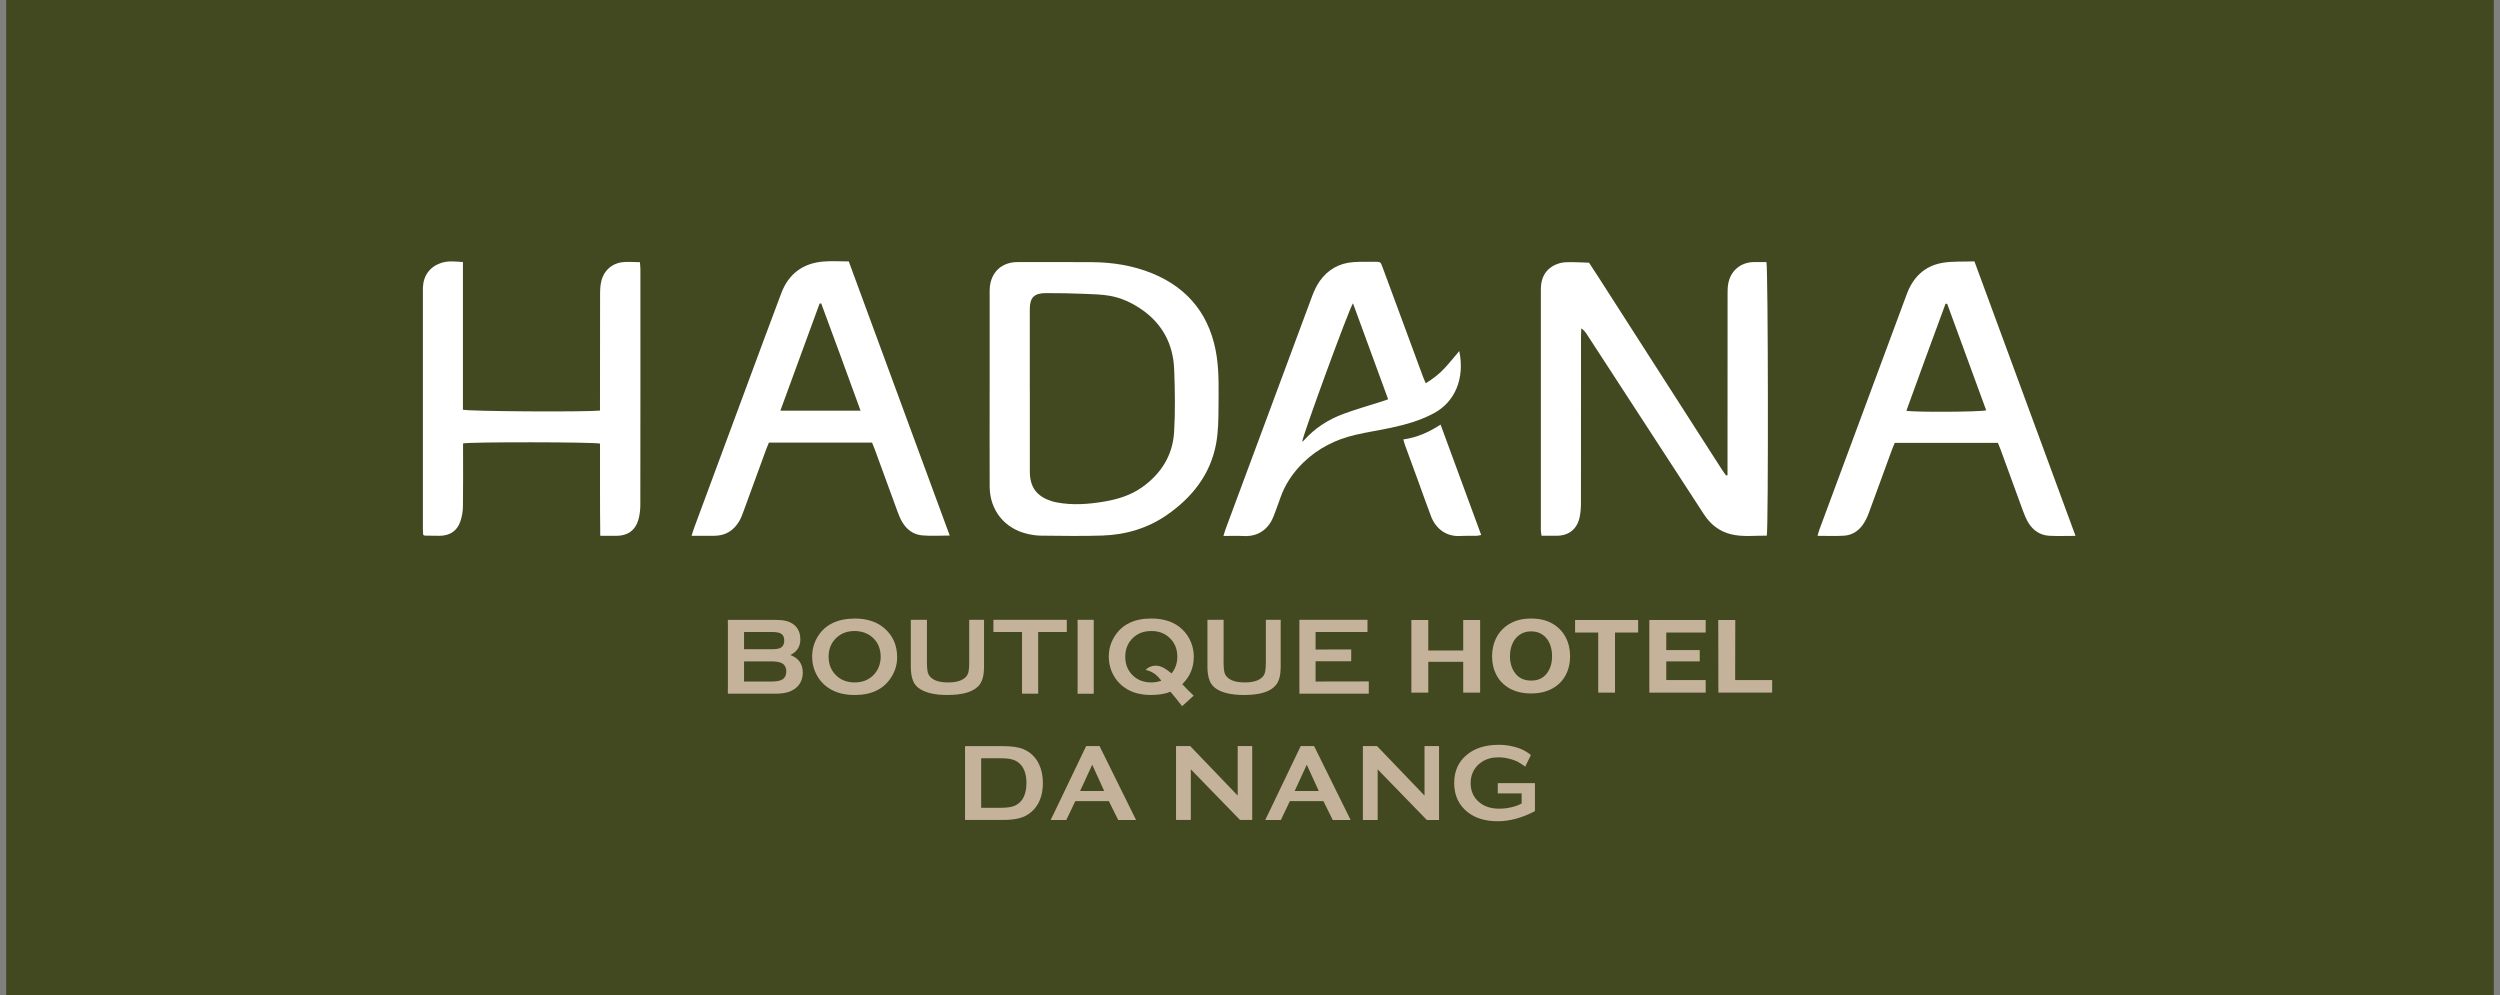 <svg width="201" height="80" viewBox="0 0 201 80" fill="none" xmlns="http://www.w3.org/2000/svg">
<rect x="0" y="0" width="201" height="80" fill="#808080" stroke="none"/>
<rect width="200" height="80" transform="translate(0.5)" fill="#42481F"/>
<path d="M142.047 43.066C141.09 43.054 140.115 43.19 139.158 42.951C138.223 42.718 137.515 42.153 136.993 41.346C135.391 38.875 133.782 36.408 132.177 33.942C130.64 31.579 129.104 29.218 127.567 26.855C127.461 26.694 127.347 26.54 127.134 26.399C127.126 26.602 127.114 26.807 127.114 27.011C127.114 31.491 127.114 35.972 127.108 40.454C127.108 40.831 127.08 41.216 127.003 41.583C126.799 42.546 126.131 43.071 125.158 43.075C124.763 43.076 124.368 43.075 123.94 43.075C123.918 42.901 123.884 42.763 123.884 42.628C123.882 36.177 123.878 29.727 123.884 23.276C123.884 22.169 124.4 21.457 125.395 21.162C125.682 21.077 126 21.077 126.305 21.075C126.789 21.075 127.274 21.105 127.758 21.122C128.015 21.515 128.275 21.906 128.528 22.301C131.844 27.469 135.158 32.64 138.476 37.808C138.57 37.954 138.677 38.087 138.777 38.227L138.893 38.205C138.893 38.018 138.893 37.83 138.893 37.641C138.893 32.979 138.893 28.317 138.897 23.655C138.897 23.386 138.897 23.11 138.943 22.845C139.122 21.78 139.934 21.088 141.01 21.069C141.351 21.063 141.692 21.069 142.021 21.069C142.159 21.501 142.185 42.428 142.051 43.065L142.047 43.066Z" fill="white"/>
<path d="M79.569 31.252C79.569 28.777 79.569 26.303 79.569 23.828C79.569 23.611 79.563 23.393 79.575 23.178C79.651 21.906 80.522 21.076 81.794 21.072C83.8 21.068 85.804 21.064 87.81 21.078C89.467 21.09 91.088 21.348 92.628 21.974C95.655 23.206 97.368 25.511 97.83 28.701C98.02 30.015 97.974 31.367 97.968 32.701C97.964 33.69 97.954 34.699 97.776 35.666C97.32 38.147 95.85 39.992 93.826 41.399C92.277 42.476 90.508 42.996 88.632 43.058C86.991 43.114 85.344 43.08 83.701 43.066C83.342 43.064 82.979 43.008 82.628 42.929C80.766 42.506 79.575 41.024 79.569 39.108C79.559 36.488 79.567 33.87 79.567 31.25H79.569V31.252ZM82.799 31.383C82.799 32.033 82.799 32.684 82.799 33.334C82.799 34.869 82.795 36.404 82.799 37.94C82.805 39.16 83.35 39.9 84.51 40.277C84.664 40.327 84.823 40.368 84.981 40.398C86.261 40.636 87.533 40.54 88.803 40.322C89.884 40.137 90.913 39.818 91.816 39.18C93.348 38.097 94.283 36.618 94.397 34.747C94.498 33.074 94.468 31.387 94.404 29.708C94.327 27.653 93.443 25.996 91.713 24.829C90.955 24.319 90.129 23.942 89.234 23.784C88.58 23.669 87.908 23.653 87.242 23.627C86.195 23.589 85.146 23.559 84.1 23.565C83.128 23.571 82.795 23.928 82.795 24.875C82.795 27.042 82.795 29.21 82.795 31.379L82.799 31.383Z" fill="white"/>
<path d="M48.239 33.013C48.239 32.773 48.239 32.56 48.239 32.349C48.239 29.421 48.241 26.494 48.247 23.565C48.247 23.332 48.261 23.094 48.293 22.863C48.426 21.932 49.031 21.248 49.948 21.094C50.416 21.017 50.911 21.08 51.449 21.08C51.463 21.282 51.489 21.473 51.489 21.665C51.489 27.972 51.493 34.279 51.483 40.586C51.483 40.997 51.434 41.421 51.318 41.812C51.069 42.652 50.452 43.074 49.581 43.08C49.166 43.082 48.752 43.08 48.261 43.08C48.255 42.442 48.249 41.836 48.245 41.228C48.241 40.596 48.241 39.964 48.241 39.33C48.241 38.715 48.241 38.101 48.241 37.487V35.665C47.786 35.535 37.808 35.521 37.23 35.651C37.23 35.828 37.23 36.023 37.23 36.217C37.23 37.716 37.244 39.218 37.22 40.717C37.214 41.124 37.142 41.549 37.009 41.934C36.744 42.696 36.157 43.072 35.35 43.078C34.953 43.08 34.554 43.072 34.157 43.064C34.126 43.064 34.096 43.036 34.026 43.005C34.018 42.849 34 42.673 34 42.498C34 36.155 34 29.812 34 23.469C34 23.344 34 23.216 34.004 23.09C34.046 22.147 34.568 21.441 35.462 21.142C36.022 20.955 36.594 21.021 37.22 21.069V32.939C37.669 33.078 46.965 33.134 48.239 33.011V33.013Z" fill="white"/>
<path d="M76.355 43.058C75.537 43.058 74.831 43.108 74.135 43.044C73.433 42.981 72.891 42.574 72.532 41.962C72.387 41.714 72.277 41.443 72.177 41.174C71.559 39.497 70.949 37.818 70.335 36.139C70.267 35.956 70.191 35.774 70.115 35.587H61.82C61.751 35.756 61.677 35.918 61.617 36.083C61.003 37.762 60.393 39.441 59.776 41.118C59.677 41.389 59.575 41.665 59.429 41.91C58.983 42.667 58.317 43.074 57.426 43.078C56.849 43.08 56.273 43.078 55.603 43.078C55.687 42.819 55.741 42.622 55.812 42.43C57.669 37.419 59.525 32.408 61.384 27.399C61.854 26.129 62.333 24.863 62.807 23.595C63.392 22.032 64.528 21.174 66.175 21.029C66.837 20.971 67.507 21.019 68.241 21.019C70.933 28.327 73.625 35.637 76.357 43.058H76.355ZM69.19 33.02C68.123 30.093 67.085 27.242 66.026 24.398C65.982 24.4 65.94 24.404 65.896 24.406C64.851 27.258 63.806 30.111 62.74 33.02H69.19Z" fill="white"/>
<path d="M166.873 43.084C166.099 43.084 165.431 43.112 164.765 43.076C164.029 43.036 163.465 42.654 163.084 42.033C162.897 41.728 162.763 41.387 162.638 41.05C162.037 39.425 161.451 37.796 160.857 36.169C160.789 35.984 160.711 35.804 160.632 35.607H152.338C152.255 35.812 152.161 36.022 152.083 36.237C151.469 37.914 150.863 39.595 150.241 41.27C150.123 41.589 149.97 41.904 149.776 42.181C149.407 42.709 148.883 43.036 148.235 43.072C147.553 43.11 146.867 43.08 146.129 43.08C146.189 42.881 146.225 42.727 146.279 42.58C148.62 36.269 150.965 29.96 153.304 23.649C153.808 22.289 154.737 21.38 156.171 21.132C156.996 20.991 157.858 21.049 158.745 21.015C161.455 28.375 164.147 35.683 166.871 43.082L166.873 43.084ZM156.554 24.428C156.51 24.426 156.466 24.422 156.422 24.42C155.367 27.284 154.309 30.143 153.272 33.027C153.97 33.154 159.256 33.122 159.69 32.989C158.644 30.133 157.599 27.282 156.554 24.428Z" fill="white"/>
<path d="M114.626 30.817C115.212 30.458 115.709 30.073 116.137 29.611C116.55 29.168 116.929 28.692 117.326 28.225C117.778 30.416 116.997 32.315 115.26 33.238C114.179 33.812 113.019 34.141 111.834 34.394C110.899 34.594 109.952 34.737 109.019 34.951C107.403 35.32 105.962 36.041 104.767 37.208C103.942 38.016 103.312 38.951 102.933 40.049C102.769 40.528 102.586 40.999 102.41 41.473C102.091 42.339 101.336 43.172 99.99 43.096C99.469 43.066 98.947 43.092 98.365 43.092C98.436 42.863 98.48 42.691 98.542 42.526C100.853 36.299 103.162 30.069 105.483 23.844C105.645 23.409 105.844 22.971 106.111 22.592C106.761 21.673 107.675 21.156 108.803 21.076C109.38 21.037 109.958 21.047 110.536 21.047C110.991 21.047 110.997 21.052 111.156 21.483C111.641 22.785 112.121 24.091 112.602 25.393C113.202 27.019 113.802 28.646 114.402 30.271C114.462 30.434 114.534 30.594 114.626 30.815V30.817ZM108.779 24.384C108.434 24.893 104.706 35.108 104.694 35.515C104.741 35.479 104.791 35.455 104.825 35.417C105.707 34.422 106.795 33.724 108.03 33.27C109.043 32.897 110.085 32.604 111.114 32.273C111.264 32.225 111.411 32.171 111.607 32.103C110.662 29.525 109.734 26.993 108.779 24.384Z" fill="white"/>
<path d="M112.825 35.33C113.95 35.176 114.891 34.739 115.822 34.137C116.917 37.112 117.994 40.038 119.088 43.013C118.945 43.041 118.835 43.076 118.723 43.078C118.291 43.088 117.856 43.068 117.423 43.094C116.309 43.16 115.445 42.544 115.046 41.489C114.688 40.544 114.355 39.591 114.008 38.642C113.655 37.675 113.3 36.709 112.947 35.744C112.905 35.629 112.877 35.509 112.825 35.33Z" fill="white"/>
<path d="M68.703 49.729C69.74 49.729 70.562 50.009 71.169 50.569C71.811 51.155 72.131 51.913 72.131 52.84C72.131 53.409 71.977 53.94 71.67 54.433C71.069 55.397 70.083 55.878 68.712 55.878C67.684 55.878 66.867 55.597 66.259 55.038C65.933 54.739 65.687 54.381 65.519 53.963C65.37 53.594 65.296 53.207 65.296 52.801C65.296 52.206 65.449 51.662 65.753 51.169C66.337 50.226 67.319 49.746 68.702 49.729H68.703ZM68.707 50.734C68.141 50.734 67.669 50.903 67.291 51.239C66.844 51.636 66.621 52.157 66.621 52.801C66.621 53.444 66.844 53.965 67.291 54.362C67.669 54.699 68.144 54.867 68.716 54.867C69.288 54.867 69.761 54.699 70.136 54.362C70.36 54.163 70.531 53.917 70.65 53.627C70.755 53.369 70.807 53.101 70.807 52.827C70.807 52.153 70.584 51.624 70.136 51.238C69.756 50.907 69.279 50.74 68.707 50.733V50.734Z" fill="#C5B29A"/>
<path d="M77.925 49.833V53.253C77.925 53.595 77.906 53.848 77.868 54.012C77.829 54.176 77.761 54.313 77.658 54.422C77.38 54.719 76.901 54.867 76.225 54.867C75.549 54.867 75.076 54.719 74.796 54.422C74.692 54.313 74.621 54.175 74.583 54.012C74.545 53.848 74.526 53.595 74.526 53.253V50.29C74.526 50.283 74.526 50.275 74.528 50.268V49.832H73.228V53.618C73.228 54.036 73.284 54.396 73.393 54.697C73.506 55.001 73.709 55.243 74.003 55.419C74.506 55.723 75.23 55.877 76.177 55.877C77.486 55.877 78.351 55.595 78.769 55.032C79.001 54.719 79.116 54.247 79.116 53.618V49.832H77.923L77.925 49.833Z" fill="#C5B29A"/>
<path d="M79.871 49.833V50.813H80.305C80.311 50.812 80.319 50.812 80.325 50.812H82.171V55.772H83.47V50.812H85.313C85.319 50.812 85.328 50.812 85.334 50.813H85.77V49.833H79.872H79.871Z" fill="#C5B29A"/>
<path d="M63.541 52.663C64.079 52.407 64.347 51.989 64.347 51.41C64.347 50.891 64.171 50.493 63.82 50.217C63.642 50.078 63.437 49.98 63.201 49.922C62.966 49.864 62.655 49.835 62.269 49.835H58.518V50.222C58.521 50.243 58.523 50.267 58.523 50.291V55.317C58.523 55.342 58.521 55.365 58.518 55.387V55.773H62.308C62.692 55.773 63.013 55.739 63.272 55.671C63.533 55.604 63.761 55.492 63.958 55.338C64.348 55.031 64.542 54.606 64.542 54.063C64.542 53.381 64.208 52.914 63.54 52.662L63.541 52.663ZM59.821 50.813H62.099C62.444 50.813 62.691 50.866 62.836 50.972C62.981 51.079 63.054 51.256 63.054 51.505C63.054 51.754 62.977 51.928 62.823 52.044C62.686 52.146 62.446 52.197 62.1 52.197H59.822V50.813H59.821ZM62.909 54.625C62.728 54.738 62.434 54.795 62.025 54.795H59.821V53.176H62.025C62.437 53.176 62.733 53.233 62.909 53.346C63.115 53.479 63.219 53.693 63.219 53.986C63.219 54.279 63.115 54.495 62.909 54.626V54.625Z" fill="#C5B29A"/>
<path d="M87.937 49.833H86.638V50.26C86.638 50.268 86.641 50.277 86.641 50.286V55.316C86.641 55.326 86.64 55.334 86.638 55.344V55.774H87.937V49.834V49.833Z" fill="#C5B29A"/>
<path d="M95.514 55.486L95.053 55.007C95.671 54.41 95.981 53.674 95.981 52.801C95.981 52.395 95.906 52.007 95.758 51.639C95.589 51.224 95.343 50.868 95.017 50.568C94.413 50.009 93.596 49.728 92.565 49.728C91.191 49.728 90.206 50.209 89.607 51.173C89.299 51.663 89.146 52.206 89.146 52.8C89.146 53.206 89.22 53.594 89.368 53.962C89.537 54.38 89.783 54.737 90.109 55.037C90.715 55.597 91.526 55.877 92.54 55.877C93.156 55.877 93.679 55.79 94.108 55.616L94.388 55.959L94.622 56.243C94.698 56.335 94.756 56.41 94.796 56.469L95.042 56.777L95.971 55.932L95.719 55.683C95.682 55.656 95.614 55.59 95.514 55.485V55.486ZM94.194 54.141C93.912 53.913 93.675 53.752 93.486 53.658C93.296 53.566 93.106 53.519 92.913 53.519C92.6 53.519 92.308 53.639 92.1 53.874C92.1 53.874 92.141 53.874 92.214 53.888C92.262 53.9 92.308 53.913 92.353 53.928C92.354 53.928 92.355 53.928 92.357 53.929C92.71 54.048 93.021 54.279 93.288 54.624C93.312 54.653 93.339 54.687 93.371 54.728C93.11 54.82 92.842 54.867 92.57 54.867C91.995 54.867 91.519 54.699 91.141 54.363C90.694 53.965 90.47 53.444 90.47 52.801C90.47 52.158 90.694 51.639 91.141 51.239C91.515 50.903 91.991 50.735 92.566 50.735C93.141 50.735 93.611 50.903 93.986 51.239C94.433 51.637 94.657 52.156 94.657 52.797C94.657 53.31 94.503 53.758 94.196 54.141H94.194Z" fill="#C5B29A"/>
<path d="M102.969 49.833V50.269C102.967 50.276 102.967 50.284 102.967 50.291V53.619C102.967 54.249 102.852 54.72 102.618 55.034C102.2 55.596 101.336 55.878 100.027 55.878C99.079 55.878 98.356 55.725 97.853 55.42C97.559 55.244 97.357 55.002 97.243 54.699C97.132 54.397 97.078 54.037 97.078 53.619V49.833H98.379L98.376 53.253C98.376 53.596 98.395 53.848 98.433 54.012C98.471 54.177 98.542 54.313 98.646 54.423C98.925 54.719 99.401 54.867 100.075 54.867C100.749 54.867 101.23 54.719 101.508 54.423C101.611 54.313 101.679 54.175 101.718 54.012C101.756 53.848 101.775 53.596 101.775 53.253V49.833H102.97H102.969Z" fill="#C5B29A"/>
<path d="M105.773 54.794V53.167H108.638V52.215L105.773 52.222V50.813H109.946V49.833H104.471V55.773H104.73H110.05V54.786L105.773 54.794Z" fill="#C5B29A"/>
<path d="M119.003 49.847V55.687H117.643V53.209H114.834V55.687H113.474V49.847H114.834V52.3H117.643V49.847H119.003Z" fill="#C5B29A"/>
<path d="M121.386 55.357C120.913 55.093 120.557 54.734 120.319 54.281C120.081 53.828 119.962 53.323 119.962 52.766C119.962 52.21 120.083 51.694 120.325 51.236C120.567 50.777 120.924 50.411 121.397 50.138C121.87 49.865 122.438 49.729 123.104 49.729C123.77 49.729 124.337 49.864 124.807 50.134C125.277 50.404 125.633 50.768 125.874 51.227C126.115 51.686 126.236 52.199 126.236 52.766C126.236 53.333 126.116 53.836 125.874 54.289C125.632 54.743 125.275 55.1 124.802 55.361C124.329 55.622 123.763 55.753 123.104 55.753C122.445 55.753 121.859 55.621 121.386 55.357ZM124.347 54.164C124.64 53.794 124.787 53.323 124.787 52.749C124.787 52.382 124.723 52.048 124.596 51.748C124.47 51.447 124.278 51.209 124.024 51.031C123.771 50.852 123.463 50.763 123.104 50.763C122.745 50.763 122.436 50.853 122.179 51.035C121.921 51.215 121.728 51.456 121.597 51.757C121.466 52.057 121.401 52.39 121.401 52.758C121.401 53.319 121.549 53.787 121.846 54.159C122.143 54.532 122.562 54.719 123.104 54.719C123.646 54.719 124.053 54.534 124.347 54.164Z" fill="#C5B29A"/>
<path d="M131.707 50.856H129.848V55.687H128.497V50.856H126.637V49.846H131.707V50.856Z" fill="#C5B29A"/>
<path d="M133.968 50.856V52.266H136.659V53.176H133.968V54.677H137.138V55.687H132.606V49.846H137.138V50.856H133.968Z" fill="#C5B29A"/>
<path d="M142.482 54.677V55.687H138.157L138.147 49.846H139.517L139.507 54.677H142.482Z" fill="#C5B29A"/>
<path d="M87.325 59.986L84.872 65.105L84.472 65.927H85.731L86.453 64.412H89.153L89.902 65.927H91.34L88.404 59.986H87.325ZM86.84 63.598L87.815 61.483L88.778 63.598H86.84Z" fill="#C5B29A"/>
<path d="M104.575 59.986L102.123 65.105L101.723 65.927H102.982L103.703 64.412H106.404L107.152 65.927H108.591L105.655 59.986H104.575ZM104.09 63.598L105.065 61.483L106.029 63.598H104.09Z" fill="#C5B29A"/>
<path d="M100.679 59.984H99.51V59.987H100.679V59.984Z" fill="#C5B29A"/>
<path d="M99.51 63.961V63.963L95.694 59.986H94.553V60.437V60.44V65.467V65.469V65.924H95.742V61.857V61.855L99.696 65.924H100.677V59.986H99.51V63.961Z" fill="#C5B29A"/>
<path d="M114.531 63.963L110.715 59.986H109.575V60.44V65.469V65.926H110.764V61.857L114.716 65.926H115.699V59.986H114.531V63.963Z" fill="#C5B29A"/>
<path d="M82.296 60.237C81.906 60.071 81.349 59.989 80.624 59.989H77.588V60.414C77.588 60.425 77.591 60.434 77.591 60.445V65.467C77.591 65.478 77.59 65.487 77.588 65.498V65.924H80.624C81.172 65.924 81.624 65.875 81.977 65.778C82.331 65.681 82.641 65.519 82.904 65.293C83.534 64.757 83.848 63.977 83.848 62.954C83.848 62.372 83.742 61.863 83.53 61.428C83.263 60.873 82.852 60.477 82.293 60.237H82.296ZM81.686 64.733C81.425 64.874 81.034 64.945 80.515 64.945H78.887V60.967H80.515C80.91 60.967 81.226 61.007 81.463 61.086C81.701 61.166 81.904 61.3 82.073 61.488C82.375 61.827 82.526 62.316 82.526 62.953C82.526 63.835 82.246 64.426 81.686 64.731V64.733Z" fill="#C5B29A"/>
<path d="M121.058 62.962H120.421V63.788H122.34V64.597C122.108 64.727 121.833 64.83 121.514 64.905C121.194 64.98 120.871 65.018 120.543 65.018C119.87 65.018 119.327 64.841 118.915 64.487C118.465 64.102 118.24 63.596 118.24 62.97C118.24 62.344 118.471 61.803 118.932 61.409C119 61.351 119.072 61.301 119.146 61.252C119.517 61.011 119.96 60.888 120.477 60.888C120.781 60.888 121.105 60.936 121.448 61.03C121.763 61.117 122.007 61.22 122.182 61.339C122.343 61.43 122.492 61.531 122.626 61.639L123.084 60.704C122.838 60.498 122.544 60.322 122.212 60.19C122.185 60.179 122.157 60.168 122.128 60.157C121.964 60.097 121.8 60.051 121.636 60.017C121.578 60.002 121.519 59.988 121.463 59.977C121.163 59.914 120.843 59.883 120.503 59.883C119.435 59.883 118.579 60.149 117.934 60.683C117.255 61.246 116.916 62.002 116.916 62.953C116.916 63.973 117.298 64.77 118.061 65.344C118.668 65.8 119.451 66.028 120.412 66.028C121.372 66.028 122.381 65.757 123.41 65.217V62.962H121.056H121.058Z" fill="#C5B29A"/>
</svg>
